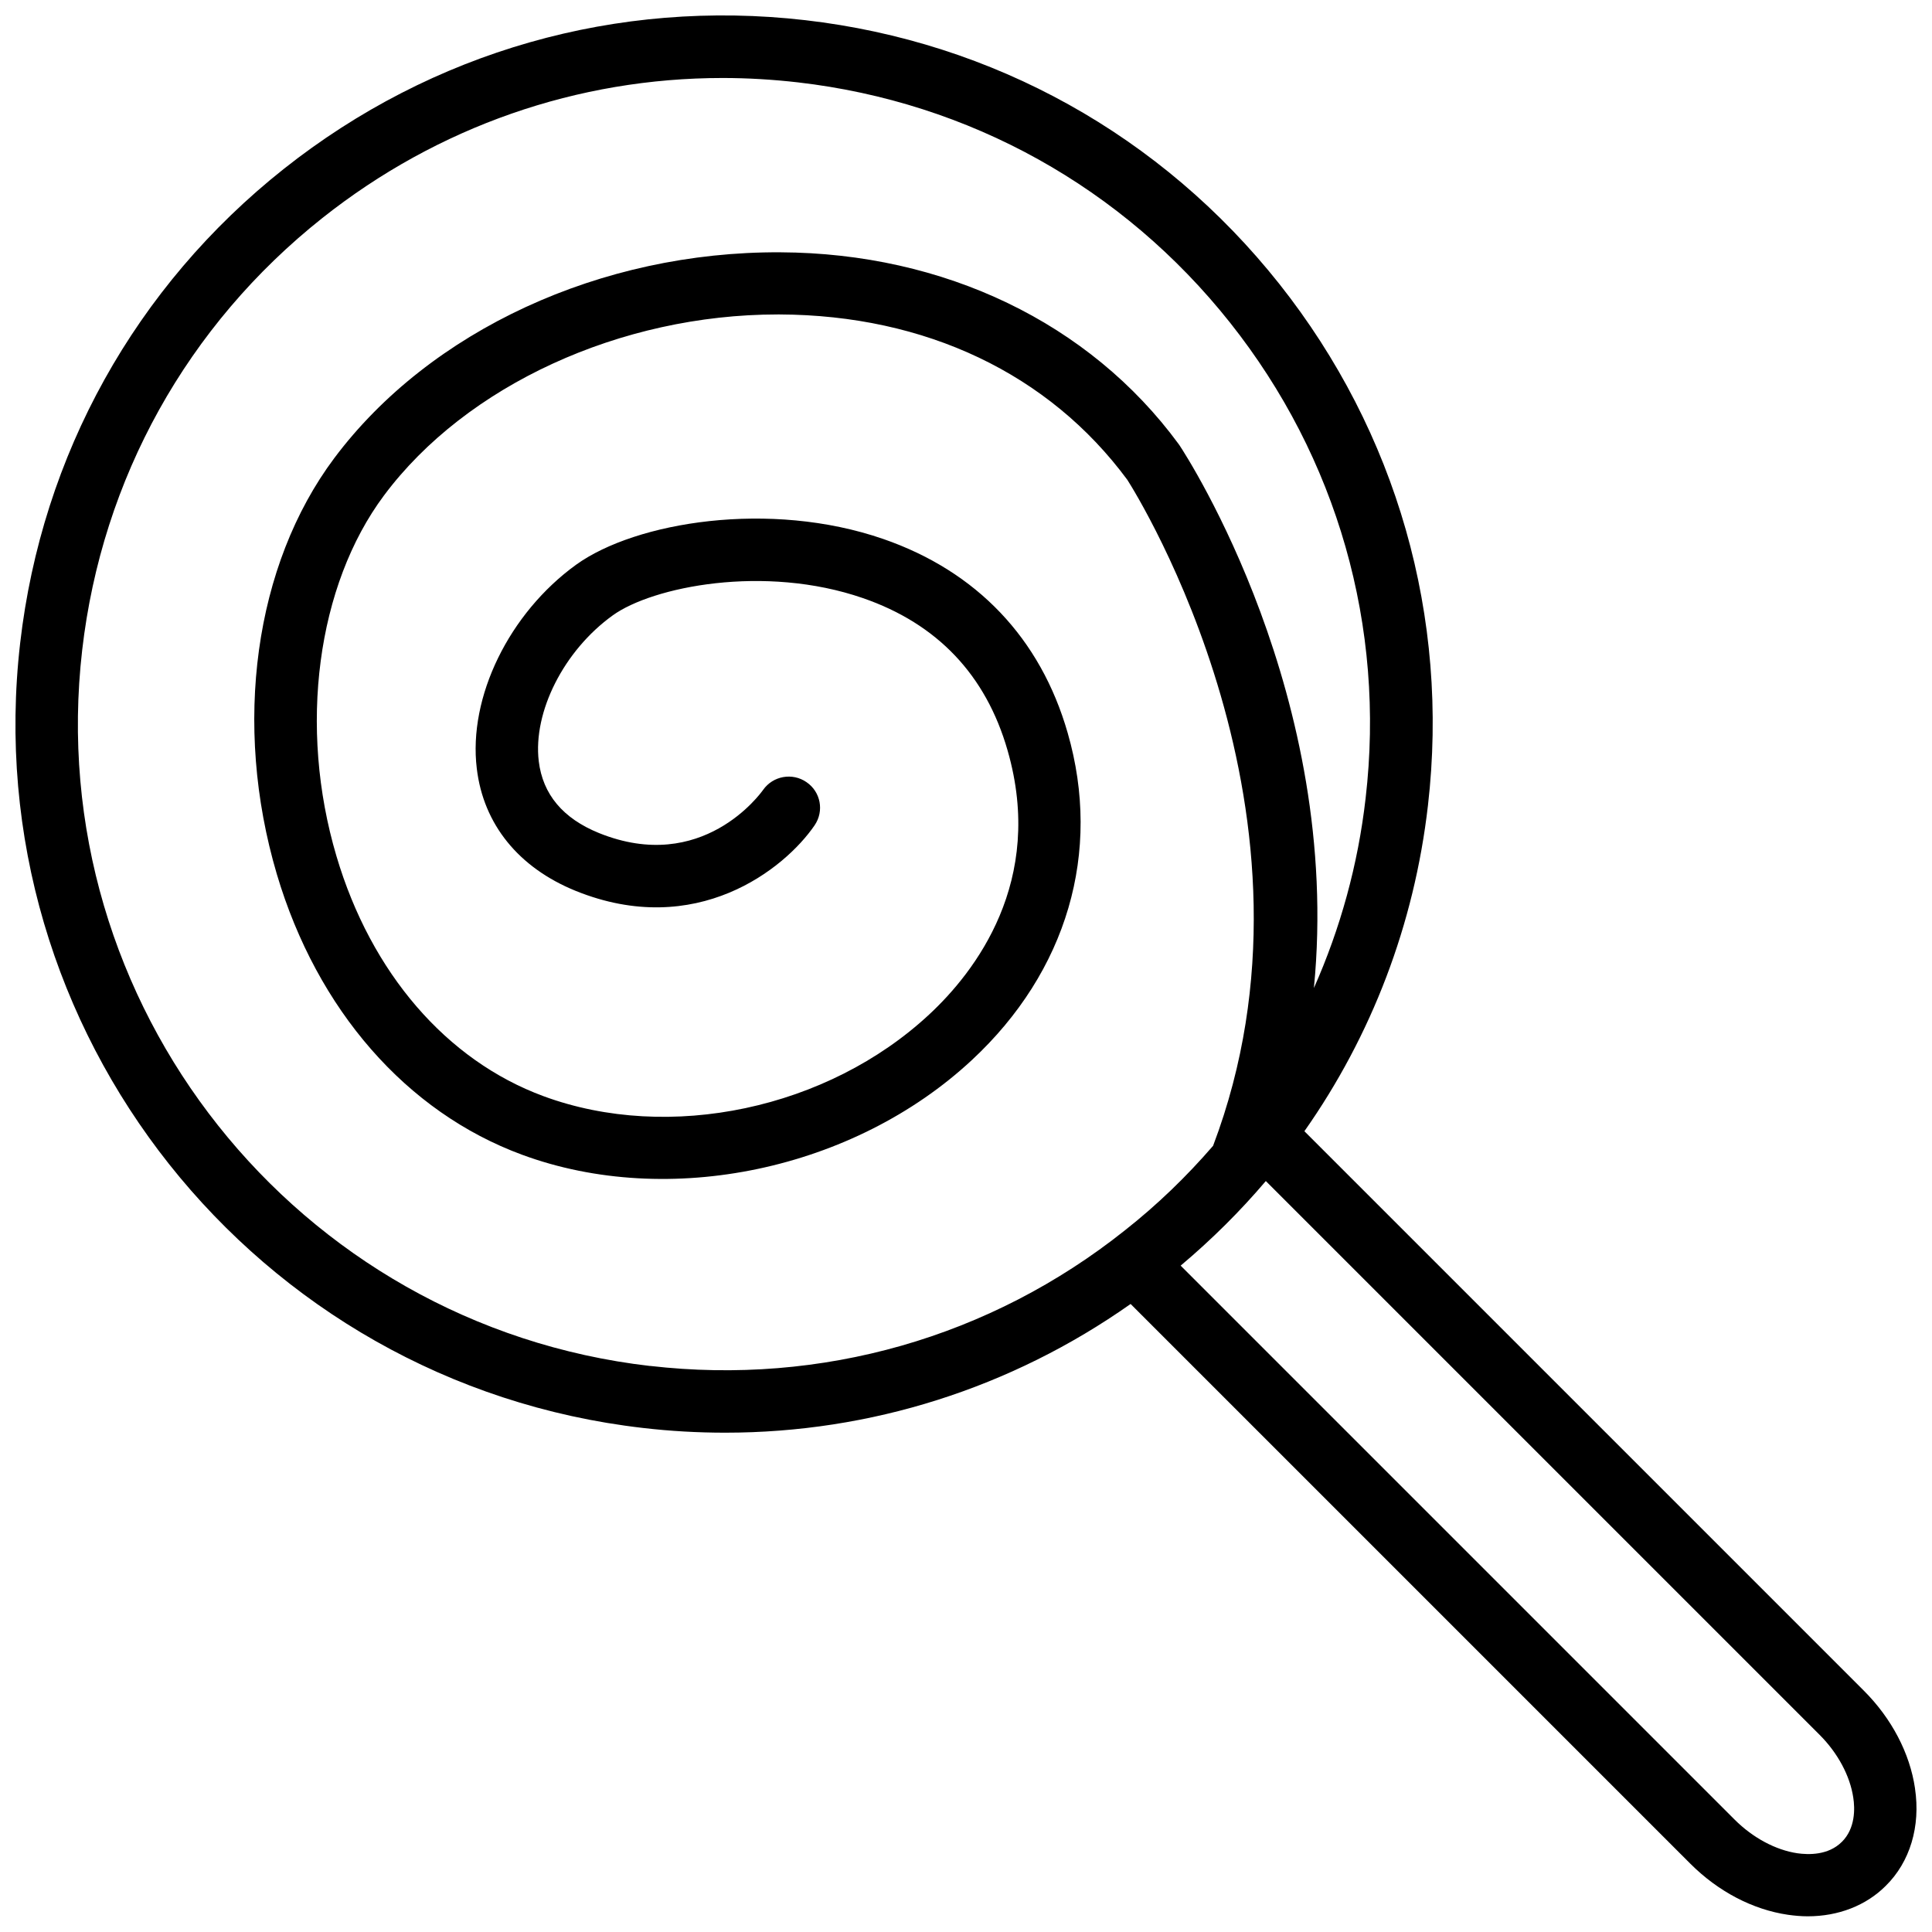 <?xml version="1.0" encoding="UTF-8"?>
<!-- Uploaded to: ICON Repo, www.iconrepo.com, Generator: ICON Repo Mixer Tools -->
<svg width="800px" height="800px" version="1.1" viewBox="144 144 512 512" xmlns="http://www.w3.org/2000/svg">
 <defs>
  <clipPath id="a">
   <path d="m148.09 148.09h503.81v503.81h-503.81z"/>
  </clipPath>
 </defs>
 <g clip-path="url(#a)">
  <path d="m651.5 617.95c-1.359-9.32-6.195-18.539-13.551-25.895l-148.27-148.27c17.785-25.293 29.121-54.766 32.746-86.352 5.742-49.828-8.262-98.898-39.398-138.2-31.184-39.301-75.77-64.137-125.6-69.883-49.828-5.742-98.898 8.262-138.2 39.398-39.348 31.188-64.133 75.824-69.879 125.65-11.887 102.83 62.172 196.18 165 208.02 7.305 0.855 14.609 1.258 21.867 1.258 38.492 0 75.723-11.789 107.41-34.109l148.32 148.32c7.406 7.406 16.574 12.191 25.895 13.551 1.762 0.25 3.527 0.402 5.238 0.402 8.062 0 15.418-2.82 20.656-8.062 6.449-6.34 9.27-15.762 7.758-25.84zm-335.23-111.95c-93.809-10.832-161.32-95.926-150.49-189.73 5.238-45.445 27.859-86.102 63.68-114.52 30.582-24.234 67.609-37.082 106.05-37.082 6.602 0 13.301 0.402 19.949 1.16 45.445 5.238 86.102 27.859 114.52 63.68 28.414 35.82 41.211 80.609 35.922 126.05-2.016 17.633-6.699 34.512-13.703 50.281 7.559-77.133-33.504-140.66-35.621-143.84-0.102-0.102-0.152-0.25-0.25-0.352-23.578-32.094-62.07-50.582-105.55-50.785-47.559-0.25-92.902 20.758-118.2 54.562-21.16 28.312-26.953 70.535-15.215 110.23 10.68 35.973 34.359 63.078 64.992 74.363 38.895 14.359 87.914 4.031 119.2-25.09 25.242-23.477 34.512-55.117 25.391-86.707-7.203-25.09-24.133-42.824-48.871-51.387-30.027-10.379-65.598-4.535-81.367 6.801-17.785 12.848-28.668 35.117-26.348 54.059 1.762 14.762 11.082 26.25 26.199 32.395 31.891 12.898 55.367-5.742 63.328-17.383 2.57-3.777 1.613-8.867-2.168-11.438-3.727-2.57-8.867-1.664-11.488 2.066-0.656 0.906-16.121 22.469-43.48 11.438-9.574-3.879-14.914-10.277-15.973-19.043-1.562-13.047 6.648-29.32 19.598-38.641 10.531-7.609 40.203-13.602 66.301-4.586 19.699 6.801 32.598 20.355 38.34 40.355 10.027 34.762-8.715 58.793-20.758 69.98-26.902 25.039-68.922 33.957-102.22 21.664-25.695-9.473-45.695-32.648-54.863-63.582-10.176-34.258-5.188-71.793 12.594-95.625 21.766-29.172 62.676-47.961 104.34-47.961h0.504c38.641 0.152 71.391 15.719 92.148 43.832 2.672 4.18 55.723 89.324 22.723 176.48-7.004 8.113-14.762 15.617-23.328 22.371-35.707 28.457-80.445 41.203-125.89 35.965zm315.84 126.11c-3.629 3.629-8.918 3.426-11.789 3.023-5.742-0.855-11.789-4.082-16.625-8.918l-146.81-146.81c8.211-6.902 15.77-14.41 22.57-22.418l146.76 146.76c4.836 4.836 8.062 10.883 8.918 16.625 0.449 2.824 0.602 8.164-3.023 11.742z"/>
 </g>
</svg>